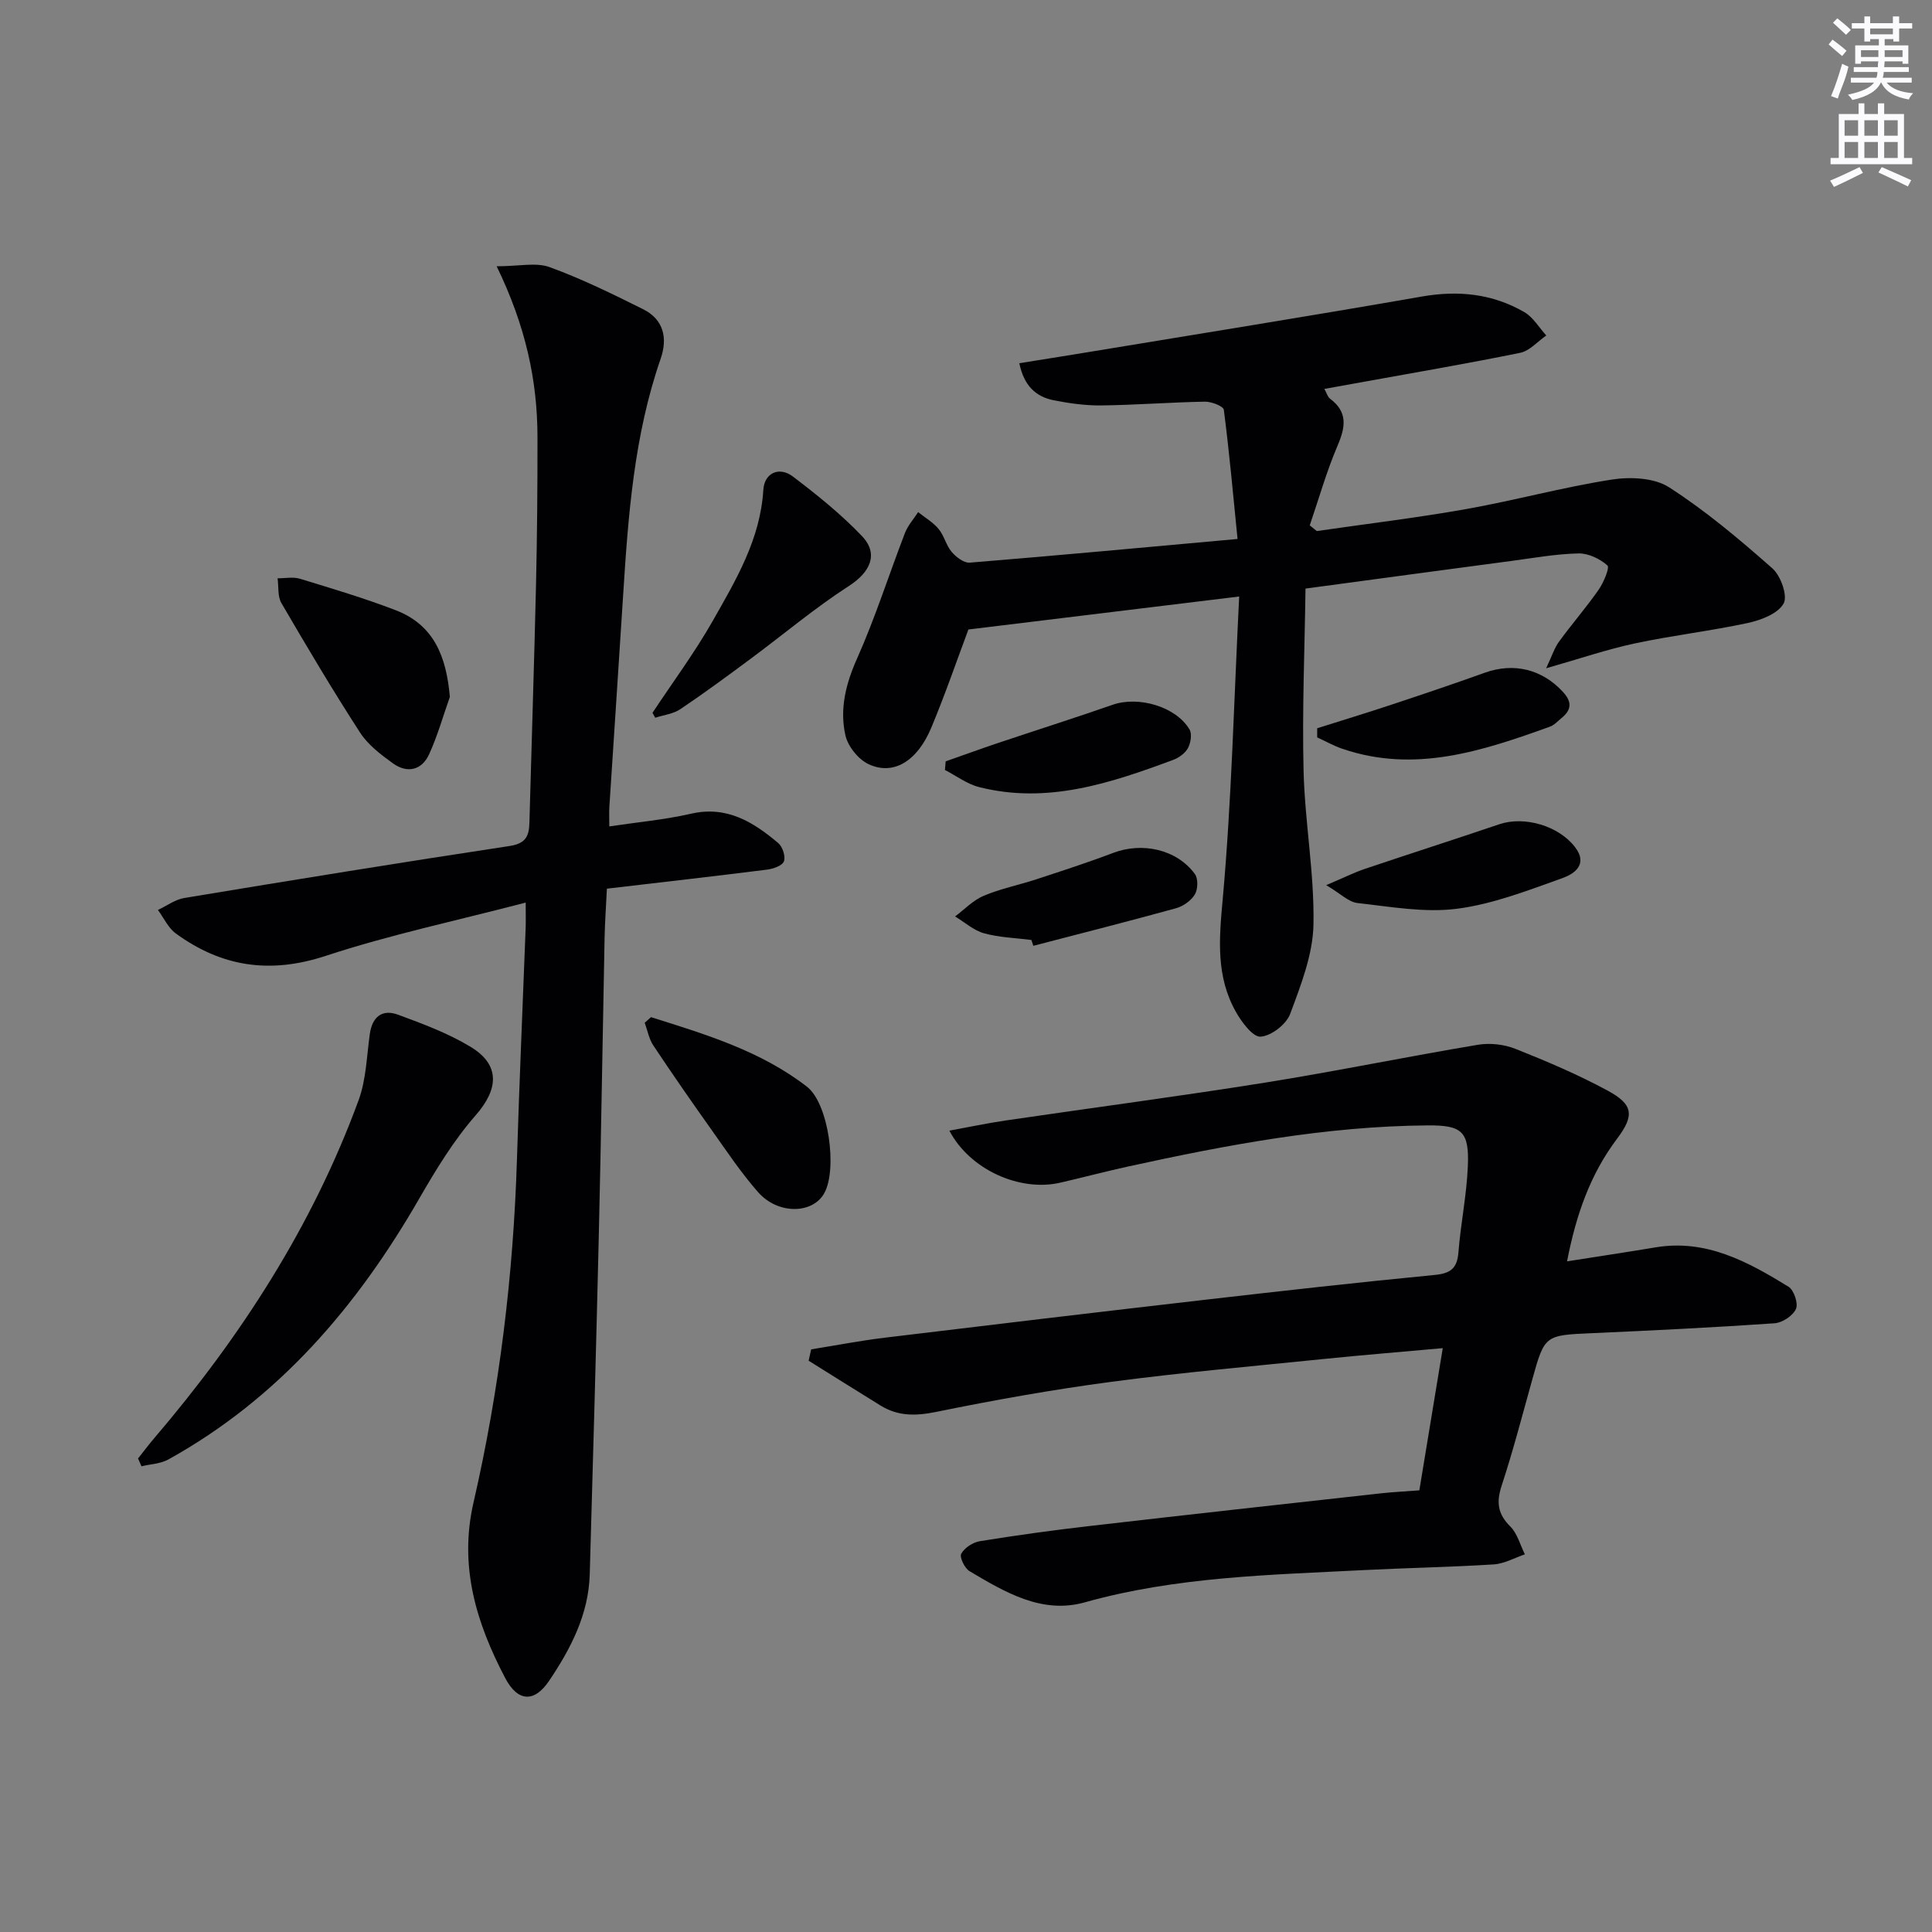<svg enable-background="new 0 0 400 400" viewBox="0 0 400 400" xmlns="http://www.w3.org/2000/svg"><rect x="0" y="0" width="400" height="400" fill="#808080" stroke="none"/><g fill="#010103"><path d="m324.44 261.15c6.58-1.04 12.47-1.92 18.34-2.9 10.49-1.75 19.11 2.99 27.51 8.15 1.13.69 2.06 3.49 1.54 4.61-.64 1.41-2.82 2.85-4.43 2.96-12.6.87-25.22 1.49-37.84 2.05-9.71.43-9.76.4-12.32 9.59-2.05 7.35-3.96 14.74-6.34 21.98-1.12 3.42-.83 5.85 1.78 8.44 1.47 1.46 2.05 3.82 3.03 5.78-2.14.72-4.25 1.94-6.42 2.08-8.96.57-17.95.72-26.92 1.18-19.4 1-38.83 1.36-57.78 6.68-8.87 2.49-16.52-2.11-23.85-6.45-1.02-.6-2.12-2.9-1.73-3.61.68-1.23 2.41-2.37 3.85-2.6 7.54-1.22 15.11-2.27 22.7-3.14 20.13-2.33 40.27-4.55 60.41-6.78 2.46-.27 4.94-.38 7.89-.61 1.59-9.67 3.17-19.26 4.85-29.44-8.5.77-16.56 1.42-24.61 2.24-14.7 1.5-29.43 2.8-44.07 4.74-12.15 1.61-24.25 3.78-36.26 6.23-4.2.85-7.85.9-11.45-1.32-4.98-3.07-9.93-6.19-14.9-9.29.17-.78.35-1.57.52-2.35 5.06-.81 10.11-1.79 15.2-2.41 22.09-2.68 44.18-5.3 66.29-7.85 15.84-1.82 31.69-3.61 47.56-5.14 3.3-.32 4.69-1.31 4.96-4.67.47-5.95 1.7-11.85 1.95-17.8.31-7.24-1.17-8.55-8.3-8.5-21.05.16-41.61 4.04-62.07 8.52-4.69 1.03-9.33 2.26-14.01 3.34-8.35 1.93-18.71-2.66-22.96-10.77 4.03-.74 7.81-1.54 11.61-2.1 17.9-2.63 35.85-4.99 53.72-7.84 14.74-2.36 29.37-5.38 44.09-7.84 2.5-.42 5.44-.09 7.79.85 6.47 2.57 12.91 5.31 19.02 8.61 5.33 2.87 5.68 5.11 2.02 9.97-5.55 7.36-8.48 15.7-10.37 25.41z"/><path d="m102.83 55.13c4.63 0 8.13-.85 10.95.17 6.65 2.42 13.05 5.57 19.39 8.73 4.25 2.13 5.09 5.98 3.61 10.25-5.51 15.88-6.72 32.42-7.77 49-.92 14.6-1.91 29.19-2.85 43.78-.07 1.13-.01 2.27-.01 4.04 5.93-.89 11.51-1.39 16.92-2.63 7.42-1.7 12.89 1.72 18.06 6.08.9.76 1.56 2.8 1.17 3.79-.36.91-2.24 1.55-3.52 1.71-10.86 1.37-21.73 2.6-33.13 3.94-.18 3.72-.41 6.98-.48 10.24-.41 20.47-.71 40.94-1.19 61.41-.55 23.44-1.21 46.88-1.88 70.32-.24 8.29-3.93 15.38-8.41 22.03-3.07 4.56-6.5 4.39-9.11-.6-5.96-11.37-9.59-23.08-6.54-36.33 5.37-23.36 8.25-47.09 8.99-71.07.49-15.95 1.2-31.9 1.8-47.85.05-1.3.01-2.6.01-5.27-14.29 3.74-28.1 6.65-41.43 11.04-11.53 3.79-21.55 2.27-31.04-4.67-1.56-1.15-2.46-3.2-3.67-4.84 1.81-.85 3.55-2.16 5.45-2.48 22.42-3.71 44.86-7.36 67.33-10.76 3.35-.51 4.06-2.01 4.13-4.83.44-16.47.99-32.93 1.37-49.4.23-10.13.31-20.26.3-30.39-.01-11.75-2.44-23.03-8.45-35.41z"/><path d="m256.56 123.5c-19.55 2.38-37.57 4.58-56.06 6.83-2.31 6.15-4.77 13.35-7.7 20.36-2.92 6.97-7.88 9.92-12.98 7.52-2.12-1-4.28-3.69-4.79-5.98-1.22-5.44.08-10.66 2.43-15.92 3.77-8.45 6.57-17.33 9.91-25.98.6-1.55 1.8-2.87 2.72-4.3 1.44 1.15 3.1 2.11 4.25 3.5 1.14 1.38 1.54 3.38 2.7 4.74.91 1.07 2.53 2.32 3.74 2.22 18.04-1.47 36.05-3.15 55.44-4.9-.91-9.11-1.7-17.96-2.84-26.75-.1-.75-2.56-1.7-3.91-1.68-7.15.13-14.29.69-21.43.78-3.3.04-6.65-.43-9.89-1.07-3.66-.73-6.15-2.97-7.11-7.67 4.68-.75 9.18-1.46 13.67-2.2 23.24-3.84 46.5-7.56 69.7-11.61 7.56-1.32 14.6-.57 21.17 3.22 1.84 1.06 3.06 3.2 4.56 4.85-1.79 1.23-3.43 3.18-5.38 3.58-10.89 2.23-21.85 4.09-32.79 6.08-2.45.44-4.9.88-7.77 1.4.45.8.65 1.63 1.18 2.03 3.69 2.77 3.2 5.85 1.56 9.69-2.29 5.35-3.88 11-5.77 16.53.49.39.97.78 1.46 1.18 10.27-1.49 20.58-2.72 30.8-4.53 10.11-1.79 20.06-4.53 30.2-6.12 3.86-.61 8.84-.4 11.92 1.58 7.61 4.89 14.61 10.8 21.41 16.8 1.73 1.53 3.2 5.69 2.32 7.27-1.16 2.08-4.62 3.42-7.32 4.01-7.77 1.68-15.7 2.59-23.47 4.25-5.77 1.23-11.4 3.16-18.38 5.15 1.21-2.56 1.72-4.21 2.68-5.53 2.64-3.63 5.61-7.03 8.18-10.72 1.04-1.49 2.34-4.59 1.83-5.04-1.55-1.38-3.95-2.53-5.99-2.49-4.63.1-9.24.94-13.85 1.55-13.81 1.83-27.61 3.7-42.67 5.73-.17 12.6-.71 25.17-.4 37.72.26 10.61 2.25 21.22 2.05 31.8-.11 6.23-2.6 12.56-4.83 18.55-.8 2.15-3.91 4.55-6.11 4.7-1.61.11-3.92-3-5.12-5.13-4.1-7.27-3.51-14.89-2.75-23.1 1.87-20.65 2.34-41.42 3.43-62.9z"/><path d="m28.58 301.96c1.1-1.38 2.16-2.8 3.31-4.15 17.96-21.03 32.8-43.97 42.36-70.04 1.56-4.26 1.67-9.07 2.31-13.65.5-3.61 2.56-5.25 5.87-4.03 5.13 1.89 10.35 3.83 14.99 6.64 6.22 3.76 5.79 8.78 1.06 14.18-4.54 5.19-8.22 11.24-11.69 17.26-12.86 22.33-29.09 41.33-51.92 53.99-1.62.9-3.71.96-5.58 1.42-.24-.54-.48-1.08-.71-1.62z"/><path d="m135.09 147.58c4.19-6.33 8.74-12.46 12.48-19.04 4.81-8.47 9.86-16.93 10.47-27.13.21-3.46 3.26-4.92 6.12-2.75 5.01 3.8 9.97 7.79 14.3 12.33 3.57 3.74 1.64 7.52-2.66 10.3-7.08 4.57-13.58 10.05-20.37 15.09-4.8 3.56-9.62 7.12-14.58 10.45-1.46.98-3.44 1.2-5.19 1.77-.18-.34-.38-.68-.57-1.02z"/><path d="m93.14 144.28c-1.41 3.97-2.55 8.07-4.3 11.89-1.53 3.33-4.54 3.99-7.49 1.87-2.52-1.81-5.18-3.85-6.82-6.39-5.67-8.77-11.01-17.77-16.27-26.79-.81-1.39-.55-3.4-.79-5.13 1.56.01 3.23-.34 4.65.1 6.65 2.03 13.33 4.02 19.81 6.51 7.93 3.05 10.48 9.6 11.21 17.94z"/><path d="m134.78 210.59c11.3 3.56 22.71 6.98 32.29 14.4 4.49 3.47 6.33 17.05 3.6 22.02-2.39 4.36-9.6 4.5-13.72-.19-3.49-3.97-6.46-8.42-9.53-12.75-4.13-5.81-8.2-11.67-12.15-17.61-.91-1.36-1.21-3.13-1.79-4.71.43-.39.86-.77 1.3-1.16z"/><path d="m272.71 150.78c5.15-1.63 10.31-3.2 15.43-4.9 6.43-2.13 12.86-4.3 19.24-6.59 6.06-2.18 11.91-.72 16.22 3.97 1.93 2.1 1.75 3.74-.32 5.42-.77.63-1.49 1.45-2.39 1.77-13.95 5.02-27.96 9.71-42.99 4.57-1.79-.61-3.46-1.56-5.19-2.35.01-.62 0-1.25 0-1.89z"/><path d="m274.58 183.26c3.57-1.51 5.74-2.6 8.01-3.37 9.26-3.12 18.57-6.1 27.83-9.24 5.18-1.75 12.28.31 15.67 4.73 2.81 3.66-.28 5.6-2.64 6.44-7.14 2.54-14.39 5.38-21.82 6.33-6.71.86-13.75-.43-20.59-1.19-1.84-.21-3.5-1.95-6.46-3.7z"/><path d="m195.79 157.63c3.51-1.23 7.01-2.51 10.54-3.7 8.01-2.69 16.07-5.24 24.05-8.02 5.3-1.85 13.05.35 15.89 5.1.56.93.26 2.79-.31 3.86s-1.87 2.01-3.05 2.45c-12.98 4.82-26.07 9.22-40.19 5.64-2.5-.63-4.73-2.34-7.08-3.54.04-.6.1-1.19.15-1.79z"/><path d="m213.54 194.61c-3.28-.42-6.64-.51-9.8-1.38-2.16-.6-4.01-2.29-6-3.49 1.95-1.46 3.73-3.35 5.91-4.27 3.48-1.47 7.26-2.23 10.88-3.41 5.33-1.75 10.68-3.48 15.92-5.47 6.06-2.3 13.16-.75 16.93 4.35.7.95.65 3.16.01 4.23-.77 1.29-2.41 2.46-3.9 2.87-9.82 2.71-19.69 5.21-29.55 7.78-.14-.41-.27-.81-.4-1.21z"/></g><path d="m378.6 9.2.8-1c.9.7 1.9 1.4 2.9 2.3l-.9 1.1c-1.1-.9-2-1.7-2.8-2.4zm.5 10.7c.9-2.1 1.6-4.3 2.3-6.7.4.2.8.4 1.3.6-.7 3.1-1.5 4.3-2.2 6.6zm.4-15.2.9-.9c1 .8 2 1.6 2.8 2.4l-1 1c-1-.9-1.9-1.8-2.7-2.5zm12.5-1.3h1.2v1.4h2.7v1.1h-2.7v2.7h-1.2v-.5h-1.8v1.3h4.9v3.8h-1.2v-.5h-3.7c0 .4-.1.9-.1 1.2h5.1v1h-5.2c0 .5-.1.9-.2 1.2h6v1h-5.2c1.1 1.3 2.9 2 5.5 2.2-.4.4-.7.8-.9 1.3-2.9-.5-4.8-1.6-5.7-3.5h-.1c-.8 1.7-2.7 2.9-5.9 3.6-.2-.4-.6-.8-.9-1.1 2.8-.6 4.6-1.4 5.4-2.5h-4.8v-1h5.3c.1-.3.2-.7.2-1.2h-4.9v-1h5c0-.4 0-.8.1-1.2h-3.6v.5h-1.2v-3.8h4.9v-1.3h-1.8v.5h-1.2v-2.7h-2.6v-1.1h2.6v-1.4h1.2v1.4h4.7v-1.4zm-6.7 8.4h3.6c0-.4 0-.9 0-1.4h-3.6zm1.9-4.7h4.7v-1.2h-4.7zm6.7 3.3h-3.7v1.4h3.7z" fill="#fbfafc"/><path d="m384.7 21.4h1.3v2.2h2.8v-2.2h1.3v2.2h4.1v9.1h1.7v1.3h-16.9v-1.3h1.7v-9.1h4.1v-2.2zm.3 13.2.7 1.2c-1.8.9-3.8 1.9-6 2.9-.2-.4-.5-.8-.8-1.3 2.4-1 4.4-2 6.1-2.8zm-3.1-6.5h2.8v-3.2h-2.8zm0 4.6h2.8v-3.3h-2.8zm4.1-4.6h2.8v-3.2h-2.8zm0 4.6h2.8v-3.3h-2.8zm3.6 1.9c2.1.9 4.1 1.8 6.1 2.7l-.7 1.3c-2.2-1.1-4.2-2-6.1-2.9zm3.3-9.7h-2.8v3.2h2.8zm-2.8 7.8h2.8v-3.3h-2.8z" fill="#fbfafc"/></svg>